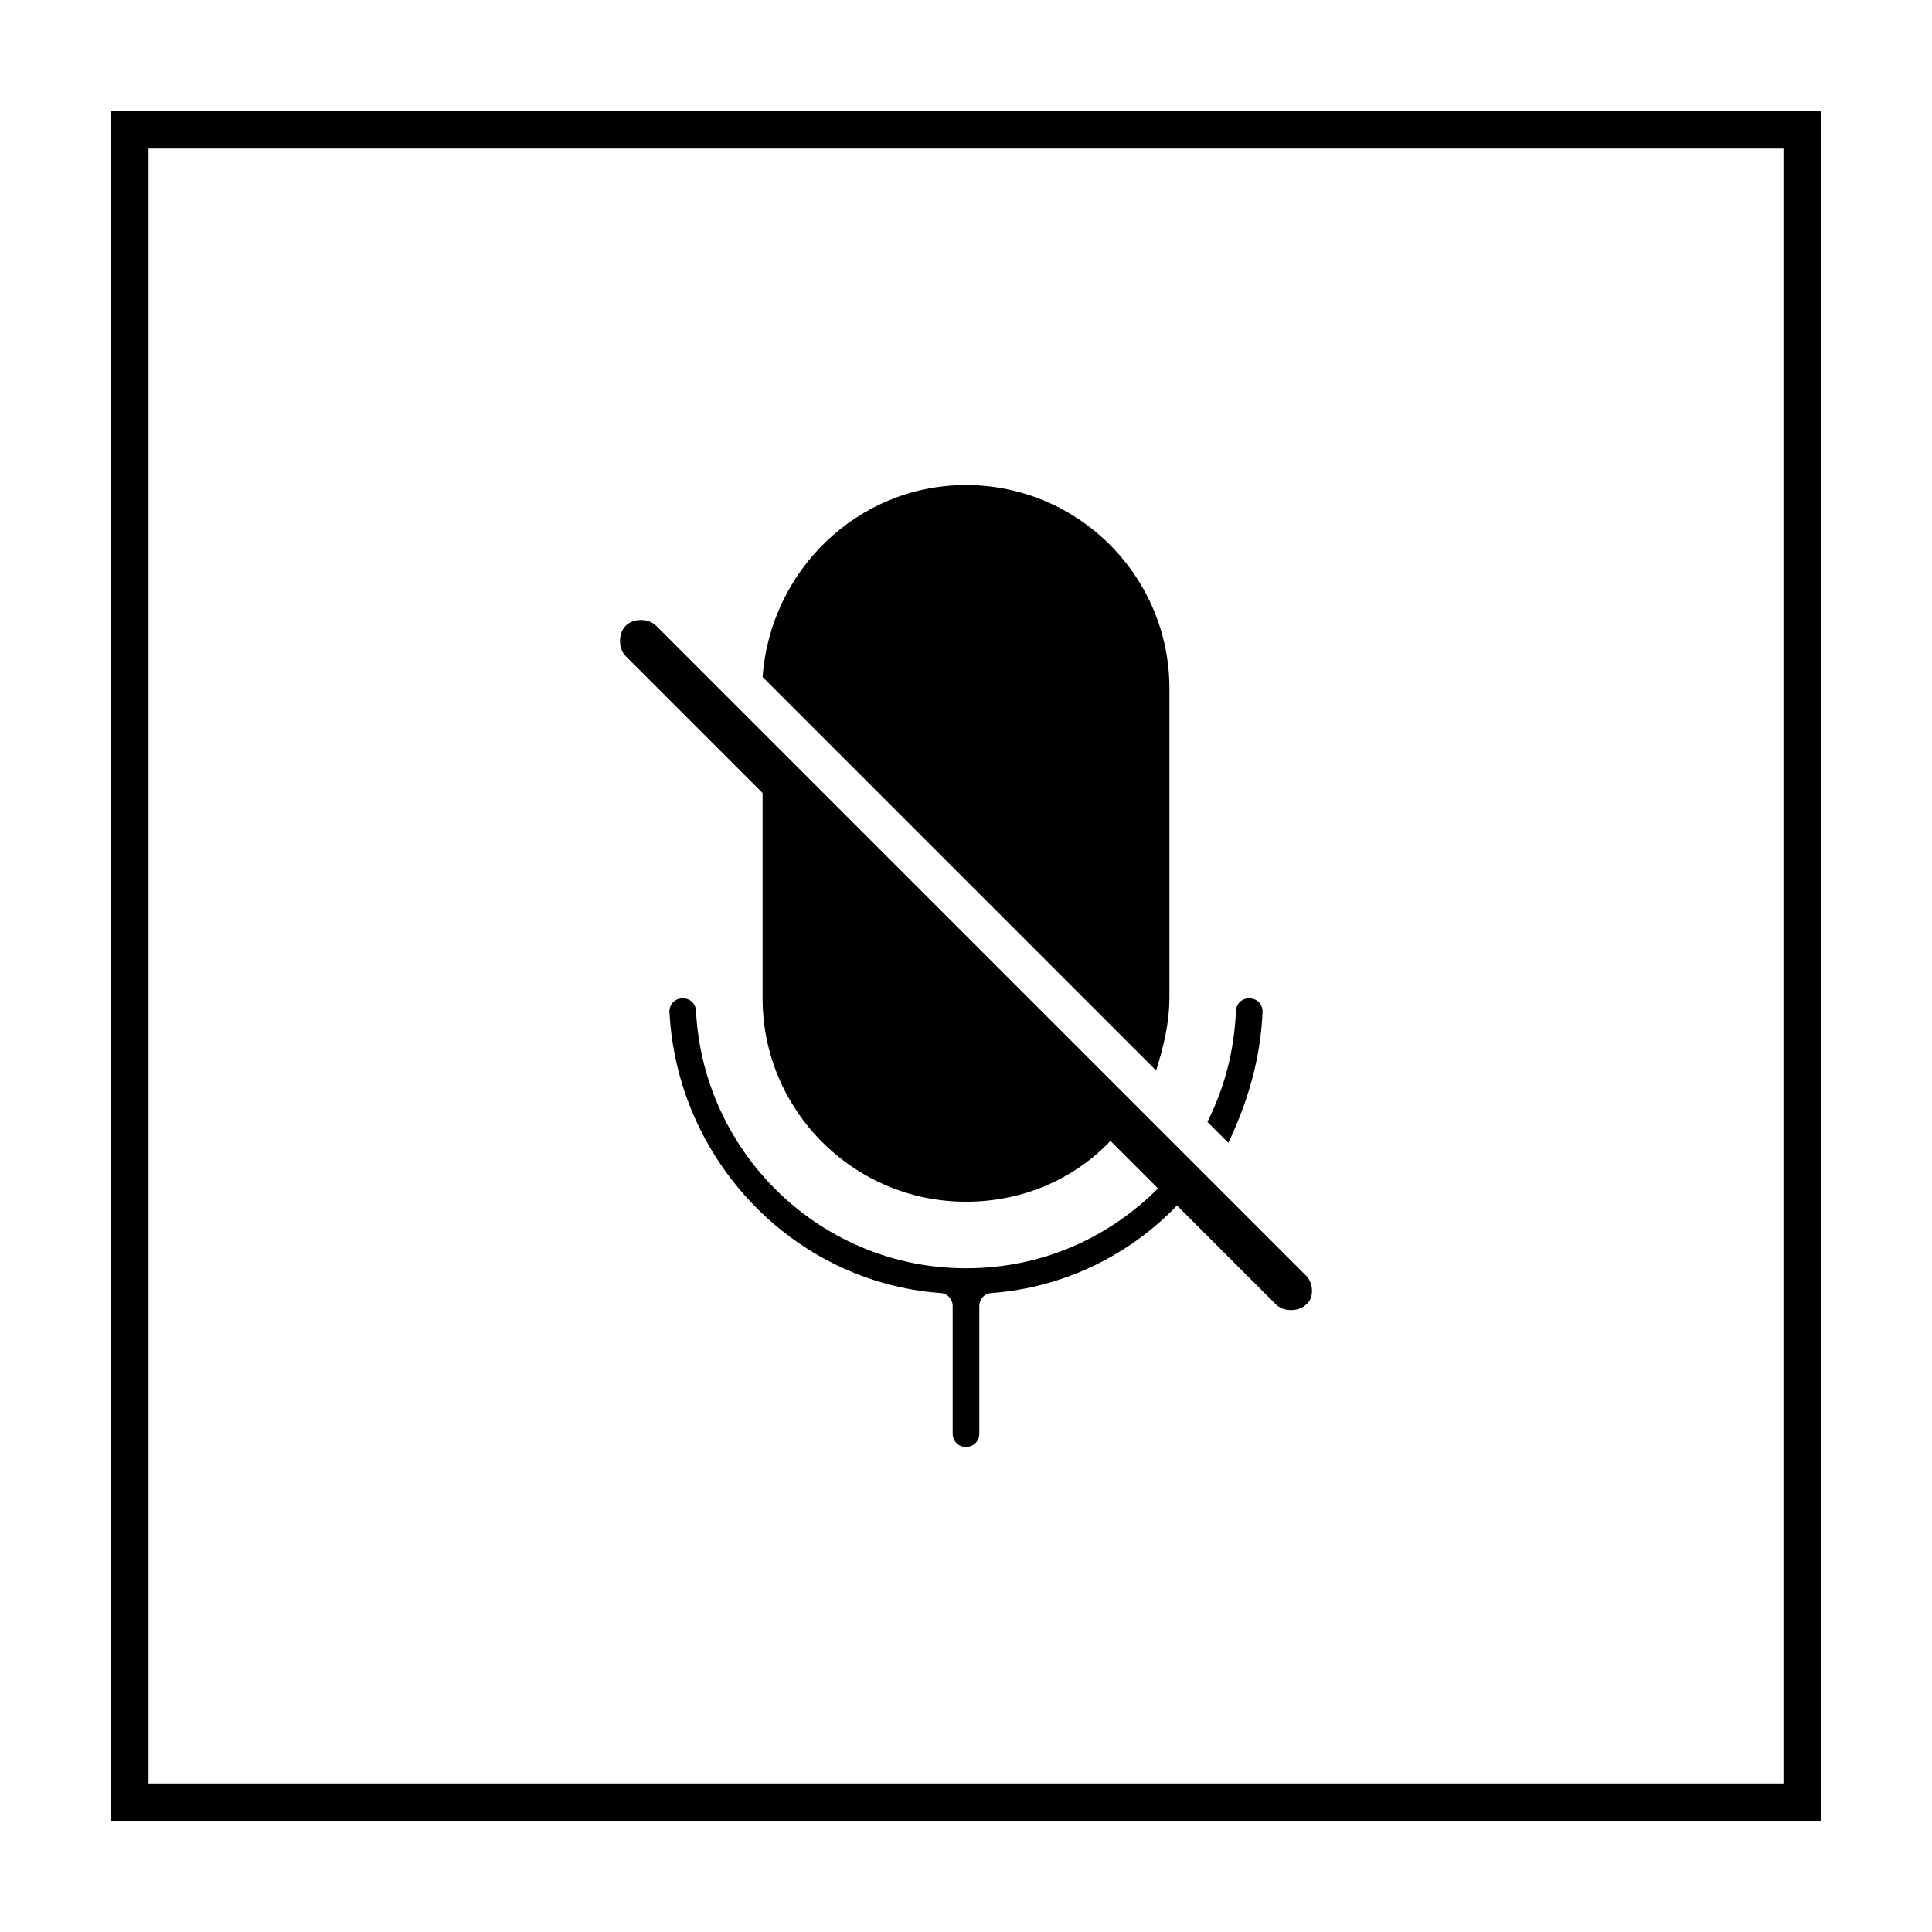 <?xml version="1.0" encoding="UTF-8"?>
<!-- Uploaded to: SVG Repo, www.svgrepo.com, Generator: SVG Repo Mixer Tools -->
<svg fill="#000000" width="800px" height="800px" version="1.1" viewBox="144 144 512 512" xmlns="http://www.w3.org/2000/svg">
 <g>
  <path d="m616.64 183.36v433.28h-433.28v-433.28h433.28m10.074-10.074h-453.43v453.43h453.43z"/>
  <path d="m490.18 482.12-172.3-172.3c-2.016-2.016-6.047-2.016-8.062 0s-2.016 6.047 0 8.062l36.273 36.273v54.41c0 29.727 24.184 53.906 53.906 53.906 15.113 0 28.719-6.047 38.289-16.121l12.594 12.594c-13.098 13.098-30.73 21.16-50.883 21.16-38.289 0-69.527-30.23-71.539-68.016 0-2.016-1.512-3.527-3.527-3.527-2.016 0-3.527 1.512-3.527 3.527 2.016 39.297 32.746 71.539 71.539 74.562 2.016 0 3.527 1.512 3.527 3.527v33.754c0 2.016 1.512 3.527 3.527 3.527s3.527-1.512 3.527-3.527v-33.754c0-2.016 1.512-3.527 3.527-3.527 19.145-1.512 36.273-10.078 48.871-23.176l26.199 26.199c2.016 2.016 6.047 2.016 8.062 0 2.012-1.508 2.012-5.539-0.004-7.551z"/>
  <path d="m453.91 408.06v-81.617c0-29.727-24.184-53.906-53.906-53.906-28.719 0-51.891 22.672-53.906 50.883l104.29 104.29c2.012-6.547 3.523-12.594 3.523-19.648z"/>
  <path d="m478.59 412.09c0-2.016-1.512-3.527-3.527-3.527s-3.527 1.512-3.527 3.527c-0.504 10.578-3.023 20.152-7.559 29.223l5.543 5.543c5.039-10.582 8.566-22.172 9.07-34.766z"/>
 </g>
</svg>